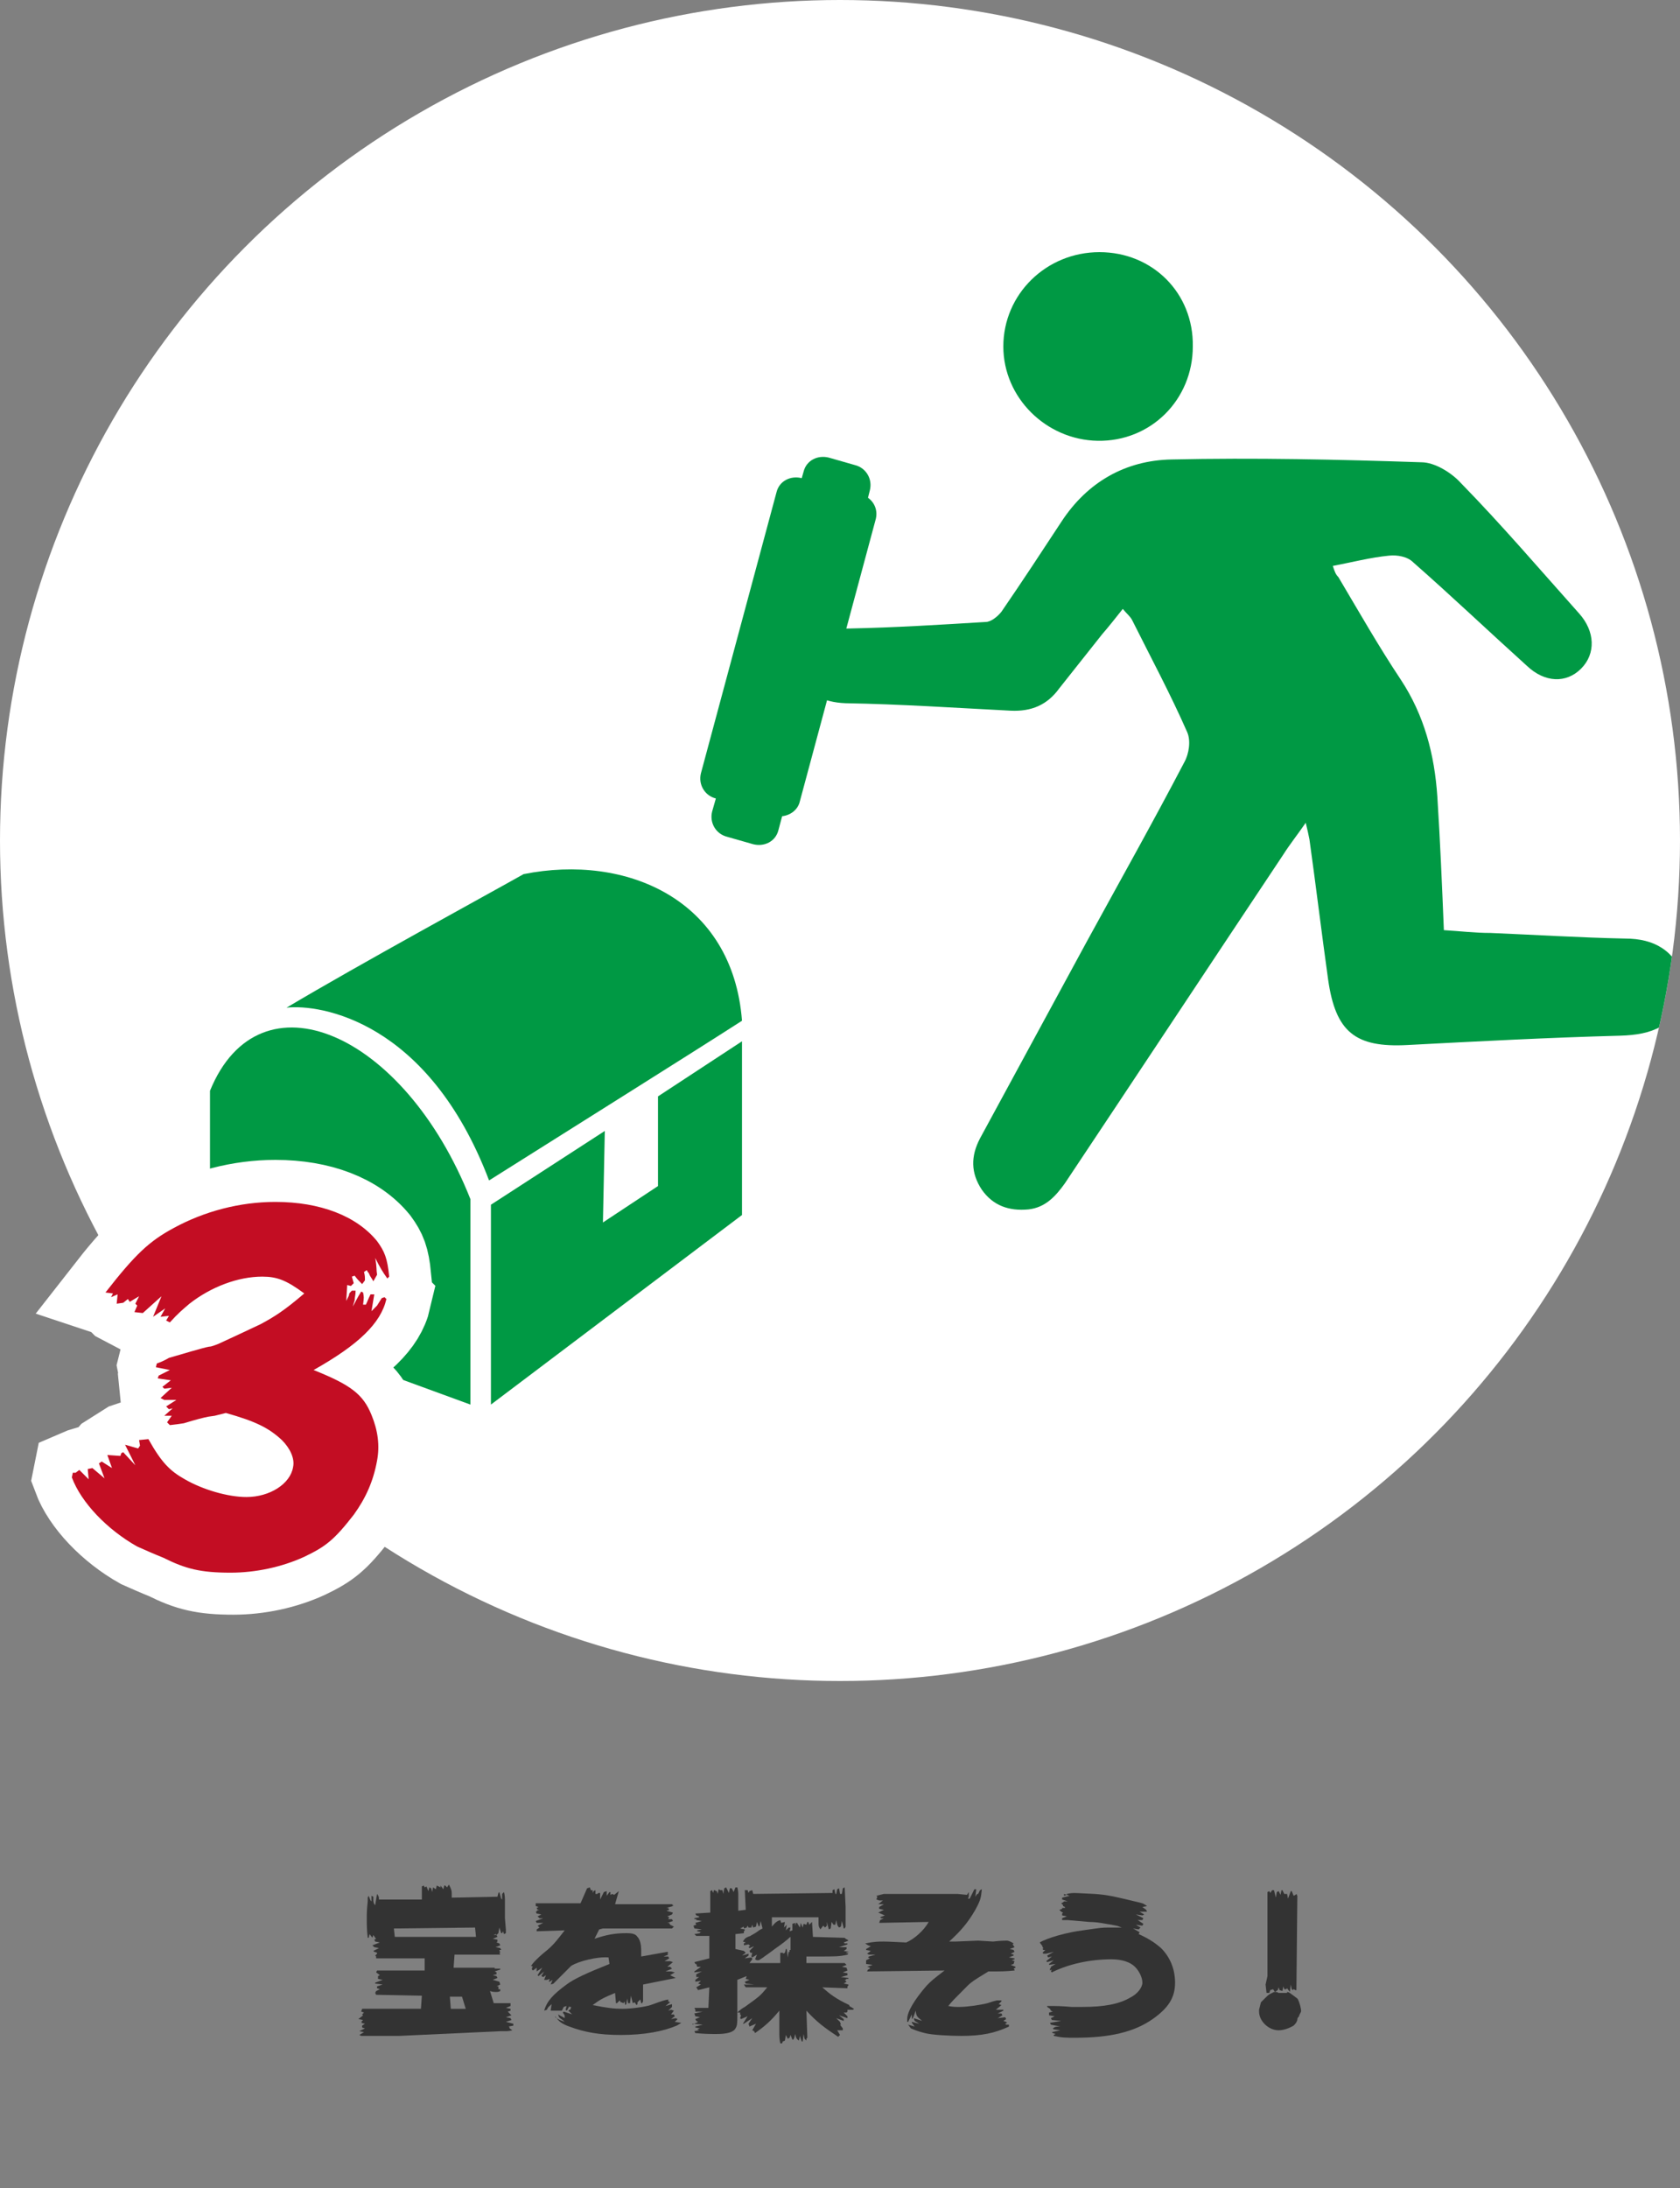 <svg version="1.1" xmlns="http://www.w3.org/2000/svg" xmlns:xlink="http://www.w3.org/1999/xlink" x="0px" y="0px" viewBox="0 0 180 234.3" xml:space="preserve"><rect x="0" y="0" width="180" height="234.3" fill="#808080" stroke="none"/><style type="text/css">.c{fill:#009944;}.st0{fill:#ffffff;}.st1{fill:#333333;}.st3{clip-path:url(#s2);}.st4{fill:none;stroke:#ffffff;stroke-width:9;stroke-miterlimit:10;}.st5{fill:#c30d23;}</style><circle class="st0" cx="90" cy="90" r="90"/><g class="st1"><path d="M38.9,215.8l-0.1-0.1l0.2-0.2l-0.3-0.1l0.1-0.3l6.3,0l0.1-1.4l-4.9-0.1l-0.1-0.2l0.1-0.2l0.4-0.2l-0.3-0.1l0-0.2l0.6-0.2l-0.8-0.1l0-0.1l0.8-0.3l-0.5-0.1l0-0.3l0.2-0.1l-0.4-0.3l0.1-0.2l5.1,0l0-1.3l-5.2,0l0-0.2l-0.1-0.1l0.2-0.2l0-0.1l-0.3-0.1l-0.1-0.1l0.6-0.3l-0.5-0.1l-0.2-0.2l0.8-0.3l-0.5-0.1l-0.1-0.2l0.2-0.1l-0.1-0.1l-0.2-0.3l-0.1,0.3l-0.3-0.4l-0.1,0.4l-0.1,0c-0.1-0.9-0.1-1.3-0.1-2.1c0-0.5,0-0.9,0.1-1.8l0-0.4l0.1-0.2l0.2,0.5l0.1,0.1l0-0.6l0.2,0.1c0,0.2,0,0.2,0,0.3c0,0.1,0,0.3,0.1,0.5l0.1,0.1l0.2-1.2c0.2,0.3,0.2,0.3,0.2,0.6l4.6,0l0-1.4l0.2-0.1l0.1,0.2l0.2-0.1l0.2,0.5l0.1-0.4l0.2,0.1l0.1,0.4l0.1-0.5l0.3,0.2l0.1-0.4l0.4,0.2l0-0.2l0.3,0.4l0.1-0.4h0.1l0.2,0.2l0.2-0.3c0.2,0.4,0.3,0.6,0.3,0.9c0,0.1,0,0.3,0,0.5l4.9-0.1l0.1-0.4l0.1-0.1l0.2,0.7l0.1,0.1l0-0.6l0.2-0.2c0.1,0.4,0.1,0.7,0.1,0.8l0,2l0.1,1.2v0.4l-0.2,0.1l-0.1-0.3l-0.1,0.2l-0.1,0l-0.2-0.6l-0.1,0.6l-0.2,0.2l-0.1-0.1l-0.2,0.1l0.3,0l0.1,0.2l-0.5,0.2l0.5,0.1l0,0.2l-0.1,0.1l0.3,0.1l0.1,0.2l-0.5,0.2l0.5,0.1l0.1,0.2l-0.2,0l0.1,0.3l-0.1,0l0.1,0.2l-4.9,0l-0.1,1.4l4.4,0v0.1h0.6l0,0.1l-0.6,0.2l0.2,0.1l0,0.2l-0.4,0.1l0.4,0.1l0.1,0.2l-0.5,0.2l0.7,0.2l0.1,0.3l-0.4,0.2h0.2l0,0.3h0.2l0,0.2c-0.2,0.1-0.3,0.1-0.5,0.1c-0.1,0-0.3,0-0.6-0.1l0.4,1.3l1.8,0v0.3l-0.5,0.2l0.5,0.1v0.2l-0.3,0.1l0.1,0.1l0.3,0.3l-0.6,0.2l0.5,0.1l0.1,0.2l-0.6,0.2l0.8,0.2l0,0.2l-0.5,0.1l0.1,0.1v0.1l0.3,0.2c-0.4,0.1-0.6,0.1-0.8,0.1l-0.5,0L42.8,218h-4.1l-0.2-0.1l0.5-0.3l-0.5-0.1l0.6-0.3l-0.3-0.1l0-0.2l0.3-0.2l-0.4-0.1l0.1-0.1h-0.1l0.2-0.2l-0.5-0.1L38.9,215.8z M51,207.4l-0.1-1l-8.7,0.1l0.1,0.9H51z M49.9,215.1l-0.4-1.3l-1.3,0l0.1,1.3L49.9,215.1z"/><path d="M56.9,210.5c0.2-0.3,0.5-0.6,0.5-0.6c0.1-0.1,0.5-0.5,1-0.9c0.9-0.7,1.4-1.4,2.1-2.3l-3,0.1l0-0.2l0.3-0.2l-0.2-0.2l0.6-0.3h-0.7l-0.1-0.2l0.8-0.3l-0.4,0l-0.2-0.2L58,205l-0.5-0.1l-0.1-0.2h0.1l0-0.1l0.3-0.1h-0.2l-0.1-0.2l0.2-0.1l-0.3-0.1l0-0.3h4.8l0.7-1.6l0.3-0.1l0,0l0.1,0.3l0.2,0l0,0.3l0.1-0.2l0.2-0.1v0.4l0.2,0l0.1-0.1l0.2,0l0,0.7l0.4-0.8l0.3-0.1l0,0.5l0.3-0.4h0.1v0.3l0.2-0.1l0.2,0.1l0.5-0.4l-0.4,1.4l6.1,0l0.2,0.2L72,204l0.1,0.1l-0.7,0.2l0.2,0l0.1,0.2l-0.3,0.1l0.7,0.2l-0.1,0.2l-0.5,0.2l0.2,0.1l-0.1,0.2l0.4,0l0.1,0.2l-0.6,0.2h0.2l0.1,0.2l0.4,0.2l-0.2,0.2l-7.4,0l-0.4,0.1l-0.5,1c1.2-0.4,2.1-0.6,3.4-0.6c0.7,0,1,0.1,1.2,0.4c0.3,0.3,0.4,0.9,0.4,1.4c0,0.6,0,0.6,0,0.7l2.8-0.5l0.1,0.1l-0.1,0.1l0.1,0.1l-0.5,0.2l0.5,0l0.1,0.2l-0.5,0.3l0.6,0l0.3,0.1l-0.6,0.5l0.3,0l0.2,0.2l-0.7,0.3l0.6,0l0.4,0.1l-0.5,0.3l0.6,0.3l-3.5,0.7v1.8l-0.1,0.2h-0.1l-0.1-0.4l-0.3,0.3l0,0.2l-0.1,0.1l-0.2-0.3l-0.2,0.1l-0.2-0.8l-0.1,0.8l-0.2,0l-0.1-0.5l-0.1,0.6l-0.1,0.1l-0.1-0.4l-0.1,0.2l-0.2-0.1l-0.1,0l-0.1-0.2l-0.3,0.3h-0.1l-0.1-1.1c-1.2,0.5-1.6,0.7-2.4,1.3c1.5,0.3,2.3,0.4,3.2,0.4s2.4-0.2,3-0.4c1.4-0.5,1.4-0.5,1.9-0.6l0,0.2l0.2,0.1l-0.5,0.4l0.7-0.2l0,0.3l-0.4,0.4l0.3-0.1l0.3,0.1l-0.3,0.4l0.3,0l0.1,0.2l-0.4,0.3l0.5-0.1l0.2,0.1l-0.3,0.3l0.7,0.1c-0.3,0.2-0.5,0.3-0.5,0.3c-1.4,0.6-3.4,1-6,1c-2.3,0-3.9-0.3-5.5-0.9c-0.8-0.3-1.1-0.5-1.5-1.1V216c0.4,0.3,0.5,0.3,1,0.5c-0.3-0.3-0.4-0.3-0.6-0.5l-0.1-0.3c0.3,0.2,0.4,0.2,0.7,0.4v-0.3l-0.2-0.3l0.1-0.1l0.9,0.3l-0.4-0.4l0.1-0.1l0.1,0l0.1-0.3l-0.2,0l0-0.1l-0.2,0.4l-0.1,0.1l-0.1-0.1l0.1-0.4l-0.3,0.1l-0.2,0.4H59l0.1-0.7c-0.3,0.3-0.4,0.3-0.5,0.6l-0.3,0.1c0.3-1,0.9-1.7,2.4-2.8c0.8-0.6,2.1-1.2,4.6-2.2l-0.1-0.7c-1.2-0.1-3.2,0.4-4,0.9c-1.3,1.3-1.4,1.4-1.9,1.9l-0.3,0.1l0.2-0.5l-0.3,0.2l-0.1,0l0.1-0.3l-0.3,0.1h-0.3l0.2-0.5l-0.3,0.2l-0.2-0.1l0.3-0.5l-0.6,0.5l-0.1-0.1l0.5-0.8l-0.6,0.4l0-0.4l-0.4,0.3l-0.1-0.1l0-0.2l0.1-0.1L56.9,210.5z"/><path d="M74.2,216.8l0.6-0.3l-0.2-0.1l-0.1-0.2l0.5-0.2l-0.5-0.1l-0.1-0.3l0.9-0.2l-0.8,0l0-0.2l-0.1-0.2l1.5,0l0.1-2.2l-1.2,0.3l-0.2-0.3l0.5-0.3l-0.3-0.1l0.3-0.3l-0.6,0.1v-0.2l0.4-0.3l-0.3,0v-0.3l0.6-0.3l-0.8,0.1v-0.1l0.7-0.5h-0.4l-0.1-0.3l-0.1,0l-0.1-0.2l1.6-0.4l0-2.4l-1.4,0l-0.2-0.2l0.6-0.1l0-0.1l0.2,0l-0.5-0.1v-0.1l0.5-0.1l-0.8-0.1l-0.1-0.3l0.3-0.1l-0.1-0.2l0.7-0.2l-0.6-0.1l0-0.1l-0.2,0l0-0.1l0.5-0.1l0-0.1l-0.3-0.1l-0.1-0.2l1.6-0.1v-2.3l0.2-0.1l0.1,0.3l0.1-0.3l0.1,0l0.1,0.1h0.1l0.1,0.3l0.1-0.5l0.2,0.1l0.2,0l0.1,0.4l0.1-0.6l0.2-0.1l0.3,0.6l0.1-0.5l0.2,0l0.2,0.4l0.2-0.5h0.2c0.1,0.4,0.1,0.6,0.1,0.7l0,1.2c0,0.1,0,0.3,0,0.6l0.8-0.1l-0.1-2.1l0.3,0l0.1,0.3l0.1-0.2l0.3-0.1l0.1,0.4l8.5-0.1l0-0.3l0.2-0.1l0.1,0.5h0.1l0.1-0.5l0.2-0.1l0.1,0.6l0.2,0l0.1-0.6l0.2-0.1l0.1,2.1l0,2.1l-0.1,0.2l-0.1,0l-0.2-0.8l-0.1,0.6l-0.2,0.1c-0.2-0.2-0.2-0.3-0.3-0.8l-0.1,0.5l-0.2,0l-0.2-0.3l-0.1,0.7l-0.2,0.1l-0.2-0.8l0,0.4l-0.1,0.1l-0.1,0.1l-0.2-0.2l-0.3,0.4c-0.2-0.3-0.2-0.4-0.2-0.7V206l0-0.7h-5l0,1c0.4-0.5,0.6-0.6,0.9-0.7l0.1,0.3l0.4-0.1l-0.1,0.6l0.3-0.3l-0.1,0.6l0.3-0.3l0.2,0l-0.1,0.4l0.3-0.1l0-0.7l0.3-0.1l0,0.3l0.1-0.3h0.1l0.3,0.5l0.1-0.5l0.2,0.5l0.1-0.4l0.3,0.1l0.1-0.3h0.1l0.1,0.3l0.3-0.3l0.1,1.6l3.4,0.1l0.1,0.1l0.2,0.1l0.1,0.1l-0.5,0.2l0.1,0.1l0.3,0l0,0.1l-0.9,0.3l0.8,0v0.2l-0.3,0.2l0.5,0.1L91,209l-0.4,0.1l0.3,0.1l-0.1,0.1c-0.8,0.2-1.4,0.2-3,0.2c-0.4,0-0.7,0-1.4,0l0,0.7l4.1,0l0.2,0.2l-0.5,0.2l0.5,0.1l0.1,0.3l-0.5,0.2l0.5,0.1l0,0.2l-0.7,0.2l0.8,0.1v0.1l-0.2,0l-0.1,0.1h-0.1l0.2,0.2l-0.3,0.2l0.5,0.1v0.1l-0.1,0.1l0,0.2l-2.7-0.1c0.8,0.7,1.4,1.2,2.9,1.9l0,0.1l0.5,0.3l-0.1,0.1l-0.6,0l0,0.2l-0.1,0.1l-0.3,0l0.4,0.4l0,0.2l-0.9-0.3l0.5,0.4l0,0.2l-0.8-0.3l0.4,0.4l0.1,0.3H90l0.3,0.4l0,0.2l-0.6,0l0.3,0.5l-0.2,0.2c-1.5-1-2.3-1.6-3.4-2.8l0.1,2.9l-0.1,0.1l0,0.2l-0.2-0.2l-0.1-0.5l-0.1,0.8l-0.1,0l-0.2-0.6l-0.1,0.5c-0.3-0.2-0.3-0.3-0.4-0.7l-0.1,0.4l-0.1,0.2h-0.1l-0.2-0.5l-0.1,0.3l-0.2,0.1l-0.2-0.4l-0.1,0.6l-0.2,0.1l0-0.1l-0.1,0.3l-0.2,0c-0.1-0.5-0.1-0.8-0.1-0.9l0-1.2c0-1,0-1,0-1.4c-0.9,1.1-1.6,1.7-2.6,2.4l-0.1-0.2l-0.2-0.1l0.4-0.7l-0.7,0.3l-0.1-0.3l0.4-0.6l-0.9,0.6l-0.1,0l0.5-0.8l-0.7,0.3l-0.1-0.1l0.1-0.3l-0.1-0.1l0-0.2l-0.2,0l-0.1,0v0.3c0,0.8,0,1.1-0.2,1.4c-0.2,0.4-0.9,0.6-2,0.6c-0.6,0-1.3,0-2.3-0.1l-0.1-0.2l0.5-0.1l-0.2-0.1l0.3-0.1l-0.5-0.1v-0.1l0.8-0.2l-1.1-0.1L74.2,216.8zM79.7,208.9l0.2,0.2l-0.4,0.3l0.7-0.2v0.2l-0.4,0.3l0.7-0.1l0.1,0.1v0.1l-0.3,0.4l3.3,0v-1.1h0.3l0,0.1l0.2-0.1l0.1-0.4l0.1,0l0.1,0.9l0.1-0.6l0.1,0l0-0.2h0.1v-1.4c-0.2,0.1-0.3,0.3-0.5,0.4c-0.2,0.2-0.4,0.3-0.5,0.4l-0.7,0.5c-0.4,0.3-0.8,0.6-1.1,0.8c-0.1,0.1-0.3,0.2-0.6,0.4l-0.2,0l-0.2-0.1l0.2-0.5l-0.5,0.3l-0.1-0.1l0.1-0.4l-0.2,0l-0.1-0.2l0.5-0.5l-0.5,0.2l-0.1-0.1l0.2-0.2l-0.1,0l-0.1-0.1l-0.5,0.1l0-0.2l0.2-0.1l-0.3-0.1c0.2-0.3,0.2-0.4,0.8-0.6c0.1-0.1,0.4-0.2,0.8-0.5c0.1-0.1,0.3-0.2,0.5-0.3l-0.2-0.8l-0.1,0.5l-0.1,0.1l-0.2-0.5l-0.1,0.5l-0.3,0.1l-0.1-0.3l-0.1,0.3l-0.3,0l-0.1-0.2l-0.1,0.2l-0.3,0.1l0-0.2l-0.4,0.2l0.5,0.1l0,0.1l-0.1,0.1v0.2l-0.9,0.1v1.6L79.7,208.9z M79,215.5c0.3-0.3,0.6-0.5,0.8-0.6c1.5-1.1,1.6-1.1,2.4-2.1l-2.3,0l-0.2-0.3l1.1,0l-0.9-0.1l-0.1-0.2l0.5-0.2l-0.4-0.1l0.1-0.3L79,212l0,1.7V215.5z"/><path d="M92.8,209.9l0.4-0.2l-0.2-0.1l0.1-0.1l0.7-0.2l-0.7,0l-0.2-0.1l0.4-0.3l-0.5-0.1v-0.1l0.5-0.3l-0.3-0.1l-0.3-0.2c1-0.2,1.4-0.2,2-0.2c0.3,0,0.3,0,2.4,0.1c0.9-0.4,1.9-1.3,2.4-2.2l-5.3,0.1l0.1-0.3l0.4-0.2l-0.3,0l-0.1-0.1l0.5-0.2l-0.7-0.3l0.6-0.3l-0.5-0.1l0-0.2l0.5-0.3h-0.6l0.5-0.4l-0.4,0l0,0l-0.3-0.1l0.1-0.3l-0.1-0.1l0.8-0.2l7.9,0l1,0.1l0.2-0.3l0,0.5l-0.1,0.2l0.2,0l0.5-1l0.2,0l-0.1,0.8l0.2-0.3l0.1,0l0.2-0.4l0.2-0.1c-0.1,0.9-0.1,1.1-0.7,2.2c-0.8,1.4-1.6,2.3-2.8,3.4h0.7l2.4-0.1l1.6,0.1c0.8-0.1,1.4-0.1,1.5-0.1c0.1,0,0.4,0.1,0.7,0.3l-0.1,0.1l0.2,0.3l-0.5,0.2l0.4,0.1l0.1,0.2l-0.4,0.2l0.3,0.1v0.1l-0.5,0.2l0.6,0.1l0,0.1l-0.3,0.1l0.3,0.1l-0.1,0.3l-0.3,0.1l0.5,0.2l0,0.1l-0.2,0.1l0.1,0.1v0.1c-1.1,0.1-1.3,0.1-2.8,0.1c-2,1.2-2,1.3-2.6,1.9c-1,1-1.3,1.3-1.7,1.8c0.5,0.1,0.8,0.1,1.2,0.1c0.8,0,2.2-0.2,3-0.4c0.6-0.2,0.6-0.2,1-0.3l0.5,0l0,0.1l-0.3,0.3l0.3,0.1l-0.6,0.5l0.8,0l0,0.1l-0.6,0.3h0.4l0.1,0.2l-0.5,0.3l0.8-0.1l0.1,0.2l-0.3,0.2l0.3,0.1l0.1,0.1l-0.2,0.1l0.1,0.1h0.3l0,0.2c-1.5,0.7-2.9,1-5.1,1c-1.2,0-3.2-0.1-3.9-0.3c-0.4-0.1-0.8-0.2-1.5-0.5l-0.3-0.4L98,217l-0.3-0.4l0-0.1l0.8,0.2l-0.5-0.3l-0.1-0.3l0.9,0.3c-0.6-0.5-0.6-0.5-0.7-1.1c-0.1,0.3-0.1,0.4-0.3,0.8l-0.1,0.1v-0.5c-0.2,0.4-0.2,0.4-0.4,0.8h-0.1c0-0.2,0-0.3,0-0.3c0-0.8,0.8-2.1,2.1-3.6c0.5-0.5,0.6-0.6,1.9-1.6l-8.3,0.1l0.1-0.2l0.2-0.1v-0.1l-0.3-0.1l0.6-0.2l-0.7-0.1L92.8,209.9z"/><path d="M111.4,208c0.8-0.5,3-1.1,4.6-1.3c2.1-0.3,2.1-0.3,2.8-0.3c0.3,0,0.8,0,1.4,0c-0.3-0.1-0.5-0.2-0.6-0.2l-0.5-0.1l-1.2-0.2c0,0-0.6-0.1-1.2-0.1l-2.3-0.2l-0.6,0l0-0.2l0.5-0.2l-0.5-0.1v-0.2l0.1-0.1l-0.2-0.1l-0.2-0.2l0.3-0.1v-0.1l0.3,0v-0.1l-0.2-0.1v-0.1l-0.2-0.2l0.2-0.1l0.1-0.1l0.4,0l-0.6-0.2l0-0.2l0.8-0.2l-0.6-0.2L114,203l0.3-0.1v-0.1c0.4-0.1,0.7-0.1,0.8-0.1c0.2,0,0.2,0,2.2,0.1c1.3,0.1,1.8,0.2,4.7,0.9c0.4,0.1,0.5,0.1,0.9,0.4l-0.5,0.1l0.4,0.3l0.1,0.2l-0.8,0l0.5,0.3l-0.2,0.1l-0.7-0.1l0.8,0.4l-0.1,0.2l-0.5,0l0.6,0.4l-0.1,0.2l-0.7-0.1l0.5,0.3l-0.2,0.2l-0.6-0.1l0.7,0.4l-0.1,0.2c1.1,0.5,1.7,0.9,2.4,1.5c1,1,1.5,2.3,1.5,3.7c0,1.6-0.7,2.7-2.4,3.9c-2,1.4-4.6,2-8.3,2c-1,0-1.4,0-2.3-0.2v-0.1l0.2-0.1l-0.3-0.1l-0.1-0.1l0.9-0.2l-0.7-0.1l-0.1-0.1c0.3-0.2,0.3-0.2,0.8-0.2l-1-0.2l-0.1-0.2l1.2-0.2l-1-0.1l-0.1-0.2l0.4-0.2l-0.6-0.1l0-0.3l0.4-0.1l-0.2-0.1l-0.1-0.2l-0.3-0.2v-0.1c0.3,0,0.5,0,0.6,0c0.1,0,0.9,0,2,0.1c0.4,0,0.8,0,1.2,0c2.3,0,3.9-0.3,5.1-1c0.8-0.4,1.3-1.1,1.3-1.6s-0.3-1.2-0.8-1.7c-0.5-0.5-1.4-0.8-2.5-0.8c-2.3,0-4.6,0.5-6.4,1.4l-0.1-0.1l0.1-0.2l-0.2,0.1l0-0.2l0.1-0.1l0-0.1l0.5-0.3l-0.7,0.1l0-0.1l0.5-0.4l-0.7,0.2l-0.1-0.1l0.6-0.5l-0.4,0.1l-0.1-0.2l0.7-0.4l-0.8,0.2l-0.1,0l-0.2,0l-0.1-0.1l0.3-0.3l-0.2,0l-0.1-0.1l0.1-0.1l-0.1-0.1v-0.1L111.4,208L111.4,208z"/><path d="M137.9,213.3c0.2,0,0.3,0.1,1.1,0.7c0.1,0.1,0.3,0.6,0.4,1.2c0,0.1,0,0.1,0,0.1c0,0.1,0,0.1,0,0.1c0,0,0,0-0.2,0.4c0,0.1,0,0.1-0.1,0.2c-0.1,0.1-0.1,0.2-0.1,0.3c-0.1,0.3-0.2,0.4-0.4,0.6c-0.5,0.3-1.1,0.5-1.6,0.5c-1.1,0-2.1-1-2.1-2c0,0,0-0.1,0-0.2l0.2-0.8c0.8-0.8,0.8-0.8,1-0.9c0.4-0.2,0.4-0.2,0.4-0.2l0.2,0l0.1,0l0.2,0.1l0.3,0c0.1,0,0.1,0,0.1,0h0.1c0,0,0.1,0,0.1,0H137.9L137.9,213.3z M135.8,211.6v-7.1v-1.9l0.2-0.1l0.1,0.2l0.2-0.3l0.2,0l0.2,0.8l0.1-0.6l0.2-0.1l0.2,0.4l0.1-0.5l0.1,0l0.2,0.4l0.3,0l0.1,0.5l0.3-0.8l0.1,0l0.2,0.5l0.2-0.1l0.1-0.1l0.1,0.2l-0.1,10.1h-0.1l-0.2-0.1l-0.1,0.1l-0.1-0.1l-0.1-0.5l-0.1,0.8l-0.3-0.4l-0.1,0.1h-0.2l-0.1-0.3l-0.1,0.5l-0.3-0.1l-0.1-0.3l-0.1,0.3l-0.3,0.2l-0.2-0.3l-0.3,0.1l-0.1,0.3l-0.3,0l-0.1-0.9L135.8,211.6z"/></g><g><path class="c" d="M93.8,55.7l-8.1,30.1c-0.2,0.9-1,1.5-1.9,1.6l-0.4,1.5c-0.3,1.2-1.5,1.8-2.7,1.5l-2.8-0.8c-1.2-0.3-1.9-1.5-1.6-2.7l0.4-1.4c-1.2-0.3-1.9-1.5-1.6-2.7l8.1-30.1c0.3-1.2,1.5-1.8,2.7-1.5l0.2-0.7c0.3-1.2,1.5-1.8,2.7-1.5l2.8,0.8c1.2,0.3,1.9,1.5,1.6,2.7l-0.2,0.8C93.7,53.8,94.1,54.7,93.8,55.7z"/><g><defs><path id="s1" d="M180.5,106.5c-1.1,3.4-3.5,4.3-6.9,4.4c-7.6,0.2-15.2,0.6-22.8,1c-5.6,0.3-7.7-1.4-8.5-7c-0.7-5-1.3-10-2-15c-0.1-0.5-0.2-1-0.4-1.8c-0.9,1.3-1.7,2.3-2.4,3.4c-7.8,11.7-15.6,23.5-23.4,35.2c-1,1.4-2.1,2.6-3.9,2.8c-2.1,0.2-3.8-0.4-5-2.1c-1.2-1.8-1.2-3.6-0.2-5.5c3.8-7,7.6-14,11.4-21c3.5-6.4,7.1-12.8,10.5-19.3c0.5-0.9,0.7-2.3,0.3-3.2c-1.8-4.1-3.9-8-5.9-12c-0.2-0.4-0.6-0.7-1-1.2c-0.8,1-1.5,1.9-2.2,2.7c-1.5,1.9-3.1,3.9-4.6,5.8c-1.3,1.8-3,2.5-5.2,2.4c-5.9-0.3-11.8-0.7-17.7-0.8c-2.5-0.1-4.1-1-5.1-3.2c0-0.4,0-0.9,0-1.4c0.9-2.6,2.9-3.4,5.5-3.4c4.9-0.1,9.7-0.4,14.6-0.7c0.6,0,1.3-0.6,1.7-1.1c2.2-3.2,4.3-6.4,6.4-9.6c2.8-4.3,6.9-6.6,11.8-6.7c8.9-0.2,17.9,0,26.8,0.3c1.4,0,3.2,1.1,4.2,2.2c4.4,4.5,8.5,9.3,12.7,14c1.7,1.9,1.8,4.3,0.2,5.9c-1.6,1.6-3.9,1.5-5.8-0.3c-4.1-3.7-8.1-7.5-12.2-11.1c-0.6-0.6-1.7-0.8-2.6-0.7c-2,0.2-3.9,0.7-6,1.1c0.2,0.6,0.3,0.9,0.6,1.2c2.2,3.7,4.3,7.4,6.7,11c2.5,3.8,3.6,8,3.9,12.5c0.3,4.7,0.5,9.4,0.7,14.3c1.7,0.1,3.3,0.3,5,0.3c4.8,0.2,9.6,0.5,14.4,0.6c3.2,0,5.3,1.3,6.4,4.3C180.5,105.4,180.5,105.9,180.5,106.5z"/></defs><clipPath id="s2"><use xlink:href="#s1" style="overflow:visible;"/></clipPath><circle class="st3 c" cx="90" cy="90" r="90"/></g><path class="c" d="M127.8,37.1c0,5.7-4.5,10.2-10.2,10.1c-5.5-0.1-10.1-4.6-10.1-10.1c0-5.6,4.6-10.1,10.3-10.1S127.9,31.4,127.8,37.1z"/><path class="c" d="M22.5,140.2l27.9,10.2c0,0,0-11.2,0-22c-7.1-17.9-22.6-24.6-27.9-11.6C22.5,120.3,22.5,140.2,22.5,140.2z"/><path class="c" d="M52.4,126.4c9.2-5.8,21.5-13.5,27.1-17.1c-1-13-12.4-17.9-23.4-15.7c-3.9,2.2-17.5,9.6-25.4,14.3C34.3,107.5,45.9,109.3,52.4,126.4z"/><polygon class="c" points="52.6,129 52.6,150.4 79.5,130.1 79.5,111.5 70.5,117.4 70.5,127 64.6,130.9 64.8,121.1"/></g><g><path class="st4" d="M11.3,138.4c3.2-4.1,4.7-5.5,7.3-6.9c3.3-1.8,7.1-2.8,10.9-2.8c4.8,0,8.7,1.5,10.9,4.2c0.8,1.1,1.1,1.8,1.3,3.8l-0.2,0.2c-1.4,0-3.8,0.9-3.8,0.9l-0.4-0.1l4.2,1.2l0.2,0.2c-0.6,2.6-3,4.9-7.8,7.6c4,1.6,5.3,2.6,6.2,4.8c0.7,1.7,0.9,3.3,0.6,4.9c-0.4,2.2-1.2,4-2.5,5.8c-2.1,2.7-3,3.4-5.3,4.5c-2.4,1.1-5.2,1.7-7.9,1.7c-3.2,0-4.8-0.4-7.2-1.6c-1-0.4-1.9-0.8-2.8-1.2c-3.2-1.8-6-4.7-7-7.4l0.1-0.5l0.7-0.3l2-0.6l0.3-0.2l0.6-0.7l1.9-1.2l1.5-0.5l1-0.1c1.4,2.5,2.3,3.4,3.9,4.3c1.9,1.1,4.6,1.9,6.6,1.9c2.5,0,4.7-1.4,5-3.2c0.2-0.9-0.3-2-1.2-2.9c-1.4-1.3-2.8-2-6-2.9l-1.2,0.3l-0.7,0.1c-0.5,0.1-1.3,0.3-2.6,0.7c-0.6,0.1-0.7,0.1-1.5,0.2l-0.3-0.3l-0.3-0.8l-0.4-1.9l-0.2-2l0.1-0.3l-0.2-1l0.1-0.4c0.3-0.1,0.8-0.3,1.3-0.6c1.4-0.4,3.7-1.1,4.3-1.2c0.3,0,0.7-0.2,1-0.3c1.3-0.6,2.6-1.2,4.5-2.1c1.5-0.8,2.6-1.5,4.7-3.3c-1.9-1.4-2.9-1.8-4.5-1.8c-2.6,0-5.5,1.1-7.8,2.9c-0.7,0.6-1.2,1-2.1,2l-0.4-0.2l-1.4-0.4l-1.1-0.4l-0.9-0.1l-1.9-1l-0.7-0.7L11.3,138.4z"/><path class="st5" d="M11.3,138.4c3.2-4.1,4.7-5.5,7.3-6.9c3.3-1.8,7.1-2.8,10.9-2.8c4.8,0,8.7,1.5,10.9,4.2c0.8,1.1,1.1,1.8,1.3,3.8l-0.2,0.2c-0.5-0.7-0.8-1.2-1.3-2.2c0.2,1.1,0.1,1.2,0.2,1.8l-0.4,0.7c-0.2-0.4-0.3-0.4-0.5-0.9l-0.1-0.1l-0.1-0.2l-0.3,0.2c0.1,0.4,0.1,0.5,0.1,0.9l-0.3,0.4c-0.4-0.4-0.5-0.5-0.8-0.9l-0.3,0.1l0.2,0.7l-0.3,0.3l-0.4-0.1l-0.1,1.7l0.1-0.2c0.2-0.4,0.2-0.4,0.2-0.5s0.1-0.2,0.3-0.4l0.4,0c0,0.5-0.1,0.7-0.1,1c0,0.1-0.1,0.3-0.2,0.7c0.4-0.7,0.4-0.8,0.9-1.6l0.2,0.1c0.1,0.5,0.1,0.5,0,1.3h0.3c0.2-0.4,0.2-0.5,0.5-1.1h0.4l-0.3,1.8l0.6-0.6l0.5-0.8l0.3-0.1l0.2,0.2c-0.6,2.6-3,4.9-7.8,7.6c4,1.6,5.3,2.6,6.2,4.8c0.7,1.7,0.9,3.3,0.6,4.9c-0.4,2.2-1.2,4-2.5,5.8c-2.1,2.7-3,3.4-5.3,4.5c-2.4,1.1-5.2,1.7-7.9,1.7c-3.2,0-4.8-0.4-7.2-1.6c-1-0.4-1.9-0.8-2.8-1.2c-3.2-1.8-6-4.7-7-7.4l0.1-0.5h0.3l0.4-0.3l1,1l-0.1-1.1l0.5-0.1l1.3,1.1l-0.6-1.6l0.3-0.2l1.1,0.7l-0.5-1.4l1.4,0.1l0.1-0.3l0.2-0.1l1.3,1.4l-1.1-2.2l1.4,0.4l0.2-0.3l-0.1-0.6l1-0.1c1.4,2.5,2.3,3.4,3.9,4.3c1.9,1.1,4.6,1.9,6.6,1.9c2.5,0,4.7-1.4,5-3.2c0.2-0.9-0.3-2-1.2-2.9c-1.4-1.3-2.8-2-6-2.9l-1.2,0.3l-0.7,0.1c-0.5,0.1-1.3,0.3-2.6,0.7c-0.6,0.1-0.7,0.1-1.5,0.2l-0.3-0.3l0.5-0.7l-0.8,0l0.9-0.8l-0.4,0.1l-0.3-0.3l1.1-0.7l-1.3,0l-0.4-0.2l1.2-1.1l-0.8,0.1l-0.2-0.2l0.9-0.7l-1.4-0.2l0.1-0.3l1.2-0.6l-1.5-0.3l0.1-0.4c0.3-0.1,0.8-0.3,1.3-0.6c1.4-0.4,3.7-1.1,4.3-1.2c0.3,0,0.7-0.2,1-0.3c1.3-0.6,2.6-1.2,4.5-2.1c1.5-0.8,2.6-1.5,4.7-3.3c-1.9-1.4-2.9-1.8-4.5-1.8c-2.6,0-5.5,1.1-7.8,2.9c-0.7,0.6-1.2,1-2.1,2l-0.4-0.2l0.3-0.5l-0.9,0.1l0.5-0.9l-1.3,0.9l0.9-2.2l-2,1.8l-0.9-0.1l0.3-0.7l-0.2-0.2l0.4-0.8l-1,0.6l-0.2-0.3l-0.5,0.4l-0.7,0.1l0.1-1l-0.7,0.3l0.2-0.4L11.3,138.4z"/></g></svg>